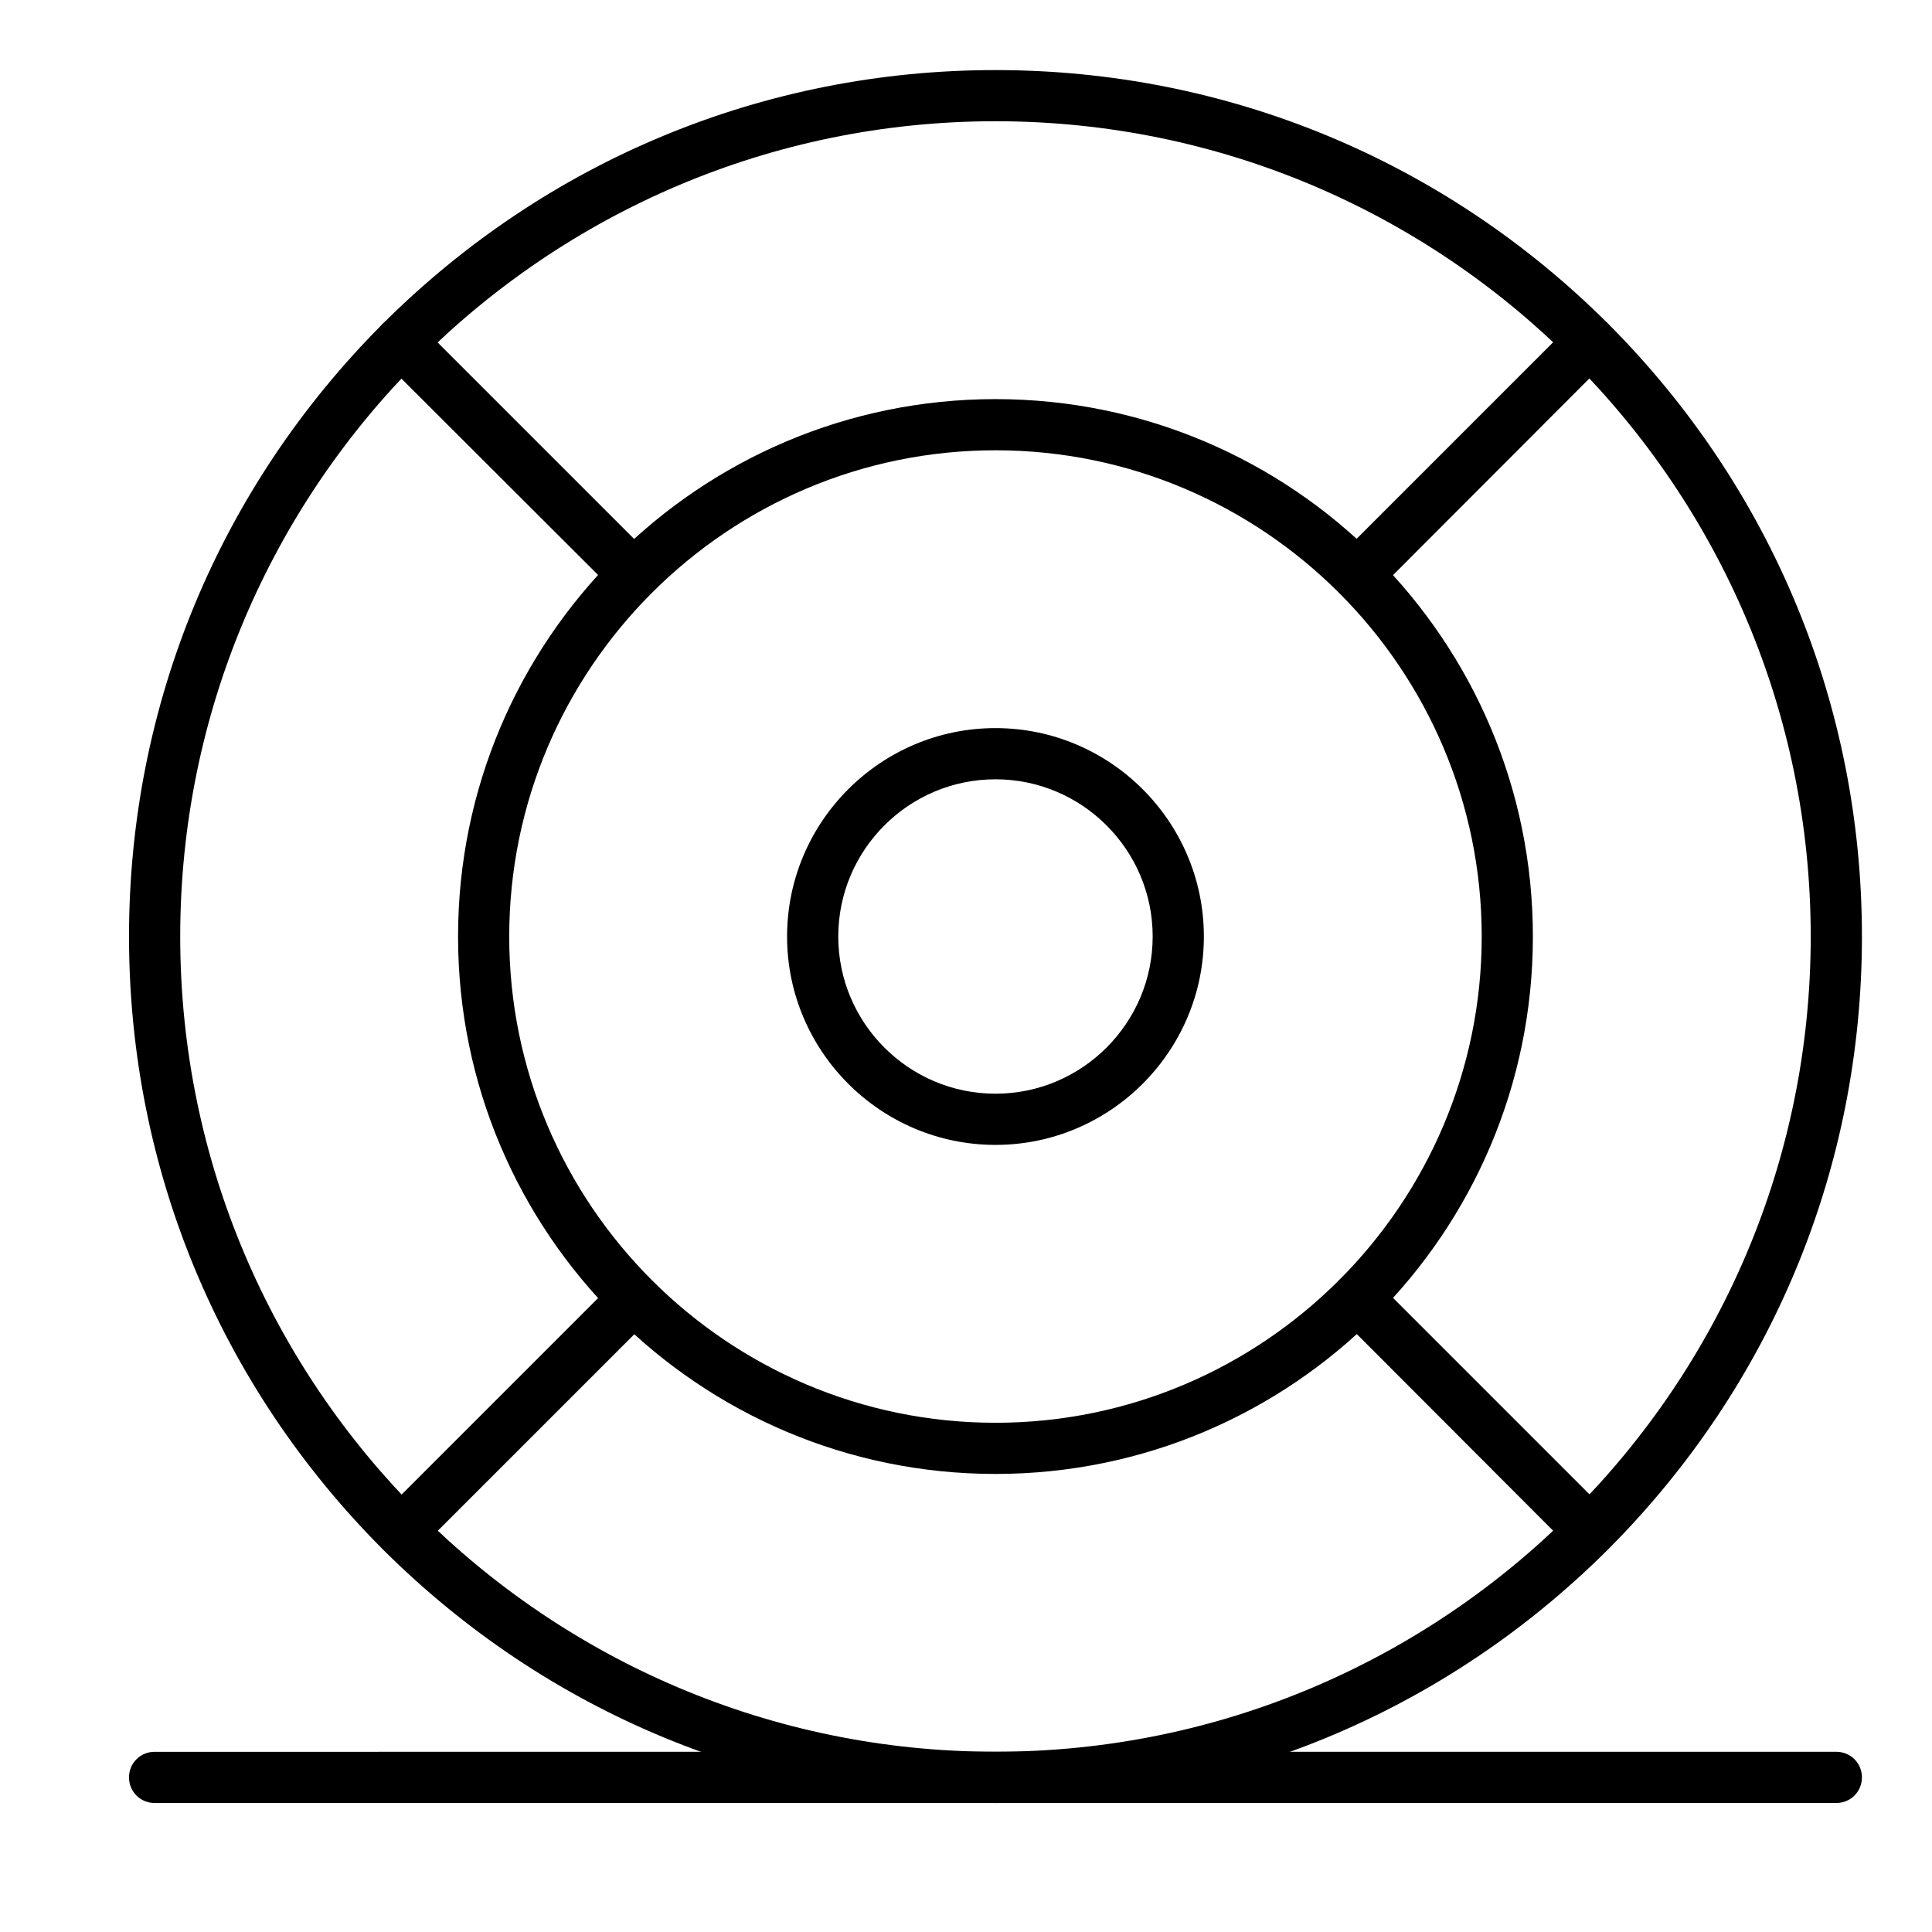 <?xml version="1.0" encoding="UTF-8"?>
<!-- Uploaded to: ICON Repo, www.svgrepo.com, Generator: ICON Repo Mixer Tools -->
<svg fill="#000000" width="800px" height="800px" version="1.1" viewBox="144 144 512 512" xmlns="http://www.w3.org/2000/svg">
 <g>
  <path d="m407.81 534.61c-78.574 0-142.42-63.848-142.42-142.42s63.848-142.42 142.42-142.42c78.574 0 142.42 63.848 142.42 142.42s-63.844 142.42-142.42 142.42zm0-271.28c-71.016 0-128.86 57.84-128.86 128.86s57.84 128.86 128.86 128.86c71.016 0 128.86-57.84 128.86-128.86s-57.84-128.86-128.86-128.86z"/>
  <path d="m407.81 447.41c-30.422 0-55.227-24.805-55.227-55.227s24.805-55.227 55.227-55.227 55.227 24.805 55.227 55.227-24.805 55.227-55.227 55.227zm0-96.887c-22.961 0-41.66 18.699-41.66 41.66s18.699 41.66 41.66 41.66c22.961 0 41.66-18.699 41.66-41.66 0.004-22.961-18.699-41.66-41.66-41.66z"/>
  <path d="m407.81 621.81c-61.328 0-118.98-23.93-162.38-67.238-43.309-43.406-67.238-101.05-67.238-162.38 0-61.328 23.934-118.98 67.242-162.38 43.406-43.309 101.05-67.238 162.38-67.238 61.324 0 118.98 23.93 162.38 67.238 43.309 43.406 67.238 101.05 67.238 162.38 0 61.328-23.93 118.98-67.238 162.38-43.402 43.309-101.05 67.238-162.38 67.238zm0-445.68c-119.17 0-216.05 96.887-216.05 216.05 0 119.17 96.887 216.05 216.05 216.05 119.17 0 216.05-96.887 216.05-216.05 0.004-119.17-96.883-216.05-216.05-216.05z"/>
  <path d="m630.65 621.81h-445.68c-3.777 0-6.781-3.004-6.781-6.781 0-3.781 3.004-6.781 6.781-6.781l445.68-0.004c3.777 0 6.781 3.004 6.781 6.781 0 3.781-3.004 6.785-6.781 6.785z"/>
  <path d="m503.73 303.05c-1.742 0-3.488-0.68-4.844-2.035-2.617-2.617-2.617-6.977 0-9.594l61.621-61.621c2.617-2.617 6.977-2.617 9.59 0 2.617 2.617 2.617 6.977 0 9.594l-61.621 61.715c-1.258 1.266-3 1.941-4.746 1.941z"/>
  <path d="m250.27 556.51c-1.742 0-3.488-0.68-4.746-1.938-2.617-2.617-2.617-6.977 0-9.59l61.621-61.621c2.617-2.617 6.977-2.617 9.594 0 2.617 2.617 2.617 6.977 0 9.59l-61.621 61.621c-1.457 1.355-3.106 1.938-4.848 1.938z"/>
  <path d="m565.35 556.51c-1.742 0-3.488-0.68-4.844-1.938l-61.621-61.715c-2.617-2.617-2.617-6.977 0-9.594 2.617-2.617 6.977-2.617 9.594 0l61.621 61.621c2.617 2.617 2.617 6.977 0 9.594-1.262 1.449-3.004 2.031-4.75 2.031z"/>
  <path d="m311.89 303.05c-1.742 0-3.488-0.68-4.746-2.035l-61.715-61.621c-2.617-2.617-2.617-6.977 0-9.594 2.617-2.617 6.977-2.617 9.594 0l61.621 61.621c2.617 2.617 2.617 6.977 0 9.594-1.266 1.359-3.008 2.035-4.754 2.035z"/>
 </g>
</svg>